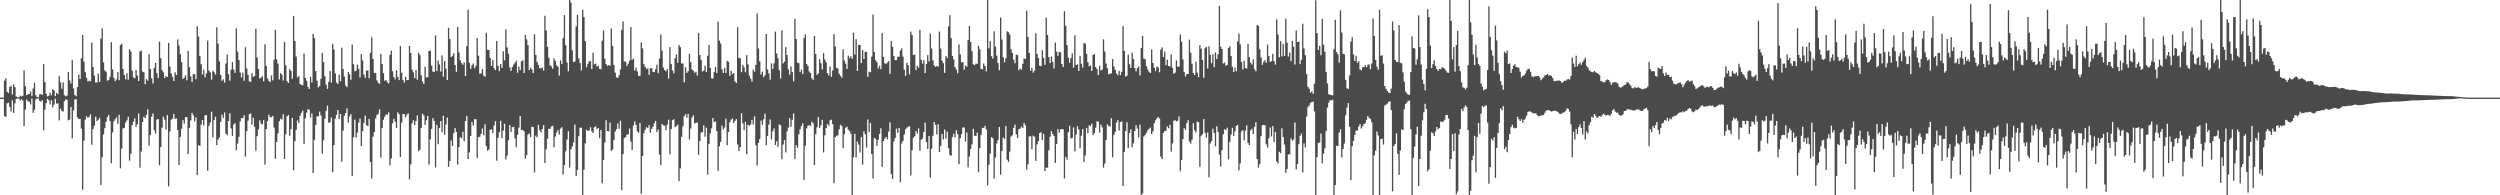 <?xml version="1.0" encoding="UTF-8"?>
<svg xmlns="http://www.w3.org/2000/svg" width="1920" height="150">
  <path d="M0 74.978h1v1.000H0zM1 74.976h1v1.000H1zM2 74.947h1v1.000H2zM3 61.960h1v27.294H3zM4 60.143h1v29.569H4zM5 70.447h1v8.919H5zM6 71.422h1v7.434H6zM7 66.784h1v15.283H7zM8 65.785h1v19.950H8zM9 72.554h1v4.519H9zM10 64.757h1v21.946H10zM11 66.932h1v12.463H11zM12 74.072h1v1.898H12zM13 74.641h1v1.000H13zM14 74.807h1v1.000H14zM15 73.424h1v3.708H15zM16 74.101h1v2.083H16zM17 73.551h1v3.660H17zM18 54.057h1v42.759H18zM19 66.147h1v17.983H19zM20 73.136h1v3.373H20zM21 72.393h1v5.376H21zM22 72.135h1v6.059H22zM23 70.367h1v9.796H23zM24 73.808h1v1.921H24zM25 67.945h1v18.715H25zM26 63.588h1v20.689H26zM27 73.141h1v3.212H27zM28 74.444h1v1.074H28zM29 74.774h1v1.000H29zM30 72.432h1v5.024H30zM31 72.251h1v5.709H31zM32 72.812h1v4.237H32zM33 49.112h1v50.975H33zM34 63.030h1v21.192H34zM35 72.012h1v7.198H35zM36 74.097h1v1.794H36zM37 73.561h1v3.321H37zM38 71.215h1v9.008H38zM39 73.208h1v3.794H39zM40 68.619h1v13.918H40zM41 69.373h1v10.958H41zM42 73.839h1v1.986H42zM43 71.370h1v8.259H43zM44 72.337h1v7.029H44zM45 58.479h1v34.045H45zM46 63.242h1v20.209H46zM47 68.136h1v17.075H47zM48 63.343h1v22.355H48zM49 73.148h1v4.598H49zM50 73.959h1v2.329H50zM51 73.413h1v3.216H51zM52 55.313h1v37.161H52zM53 61.745h1v30.061H53zM54 64.102h1v18.019H54zM55 46.255h1v60.092H55zM56 67.842h1v16.988H56zM57 73.034h1v3.478H57zM58 73.909h1v2.287H58zM59 66.847h1v23.260H59zM60 57.128h1v34.305H60zM61 60.662h1v30.605H61zM62 44.817h1v53.954H62zM63 26.779h1v118.967H63zM64 47.359h1v60.628H64zM65 55.352h1v36.496H65zM66 59.715h1v29.570H66zM67 62.550h1v27.963H67zM68 61.986h1v27.687H68zM69 62.404h1v25.495H69zM70 32.658h1v78.504H70zM71 51.387h1v47.719H71zM72 58.063h1v38.441H72zM73 63.337h1v26.272H73zM74 63.407h1v29.635H74zM75 56.508h1v35.389H75zM76 62.955h1v27.524H76zM77 29.712h1v112.327H77zM78 21.770h1v98.941H78zM79 47.979h1v55.198H79zM80 54.170h1v44.281H80zM81 55.113h1v38.443H81zM82 61.938h1v27.968H82zM83 61.498h1v26.732H83zM84 58.999h1v34.001H84zM85 32.412h1v92.946H85zM86 53.362h1v48.304H86zM87 59.758h1v33.352H87zM88 62.284h1v29.196H88zM89 60.971h1v29.094H89zM90 55.346h1v39.748H90zM91 61.608h1v26.556H91zM92 34.627h1v94.669H92zM93 33.603h1v80.511H93zM94 52.979h1v45.666H94zM95 57.598h1v40.603H95zM96 61.049h1v32.987H96zM97 56.273h1v36.128H97zM98 61.212h1v28.416H98zM99 37.806h1v85.607H99zM100 39.417h1v78.583H100zM101 54.284h1v41.827H101zM102 59.466h1v34.010H102zM103 60.173h1v30.724H103zM104 53.756h1v43.610H104zM105 57.984h1v37.466H105zM106 62.183h1v25.035H106zM107 39.467h1v89.234H107zM108 38.846h1v77.413H108zM109 55.018h1v38.742H109zM110 55.495h1v34.223H110zM111 64.645h1v26.117H111zM112 60.784h1v27.376H112zM113 61.930h1v22.052H113zM114 41.628h1v70.223H114zM115 53.027h1v50.776H115zM116 60.167h1v29.430H116zM117 64.101h1v23.046H117zM118 52.145h1v47.937H118zM119 48.375h1v54.250H119zM120 56.147h1v35.662H120zM121 60.011h1v31.445H121zM122 31.940h1v94.972H122zM123 44.716h1v68.111H123zM124 53.802h1v44.194H124zM125 55.530h1v34.045H125zM126 59.922h1v32.051H126zM127 58.390h1v41.068H127zM128 59.193h1v29.158H128zM129 32.955h1v110.182H129zM130 51.093h1v49.900H130zM131 56.435h1v35.461H131zM132 59.085h1v32.051H132zM133 62.191h1v25.315H133zM134 55.511h1v35.800H134zM135 57.622h1v33.294H135zM136 30.247h1v69.634H136zM137 34.945h1v91.847H137zM138 41.578h1v63.536H138zM139 47.664h1v51.167H139zM140 60.689h1v31.574H140zM141 59.673h1v35.333H141zM142 57.803h1v32.176H142zM143 61.701h1v28.188H143zM144 39.185h1v79.116H144zM145 51.600h1v46.643H145zM146 58.688h1v33.776H146zM147 63.025h1v23.667H147zM148 56.956h1v31.505H148zM149 57.030h1v36.134H149zM150 60.830h1v29.263H150zM151 20.236h1v114.145H151zM152 28.077h1v83.398H152zM153 43.005h1v69.097H153zM154 49.294h1v46.470H154zM155 57.263h1v34.963H155zM156 53.604h1v42.811H156zM157 59.322h1v29.319H157zM158 56.392h1v31.927H158zM159 31.244h1v99.914H159zM160 54.131h1v42.540H160zM161 55.634h1v38.524H161zM162 61.163h1v24.582H162zM163 54.475h1v51.070H163zM164 55.548h1v36.691H164zM165 57.369h1v32.319H165zM166 21.014h1v90.432H166zM167 33.450h1v73.583H167zM168 47.062h1v58.461H168zM169 57.492h1v36.102H169zM170 62.037h1v26.037H170zM171 60.970h1v29.558H171zM172 63.382h1v23.041H172zM173 48.739h1v53.869H173zM174 41.875h1v62.031H174zM175 56.876h1v35.989H175zM176 61.989h1v25.011H176zM177 53.436h1v45.238H177zM178 47.702h1v56.657H178zM179 53.438h1v42.168H179zM180 55.973h1v38.606H180zM181 21.769h1v93.566H181zM182 39.641h1v70.583H182zM183 46.076h1v59.001H183zM184 55.777h1v37.513H184zM185 59.458h1v31.263H185zM186 55.833h1v34.871H186zM187 62.011h1v26.561H187zM188 36.244h1v83.978H188zM189 52.536h1v48.178H189zM190 57.458h1v35.198H190zM191 62.431h1v25.217H191zM192 62.985h1v24.143H192zM193 56.197h1v39.570H193zM194 58.970h1v31.467H194zM195 58.420h1v38.985H195zM196 22.109h1v93.579H196zM197 44.051h1v60.550H197zM198 53.048h1v46.391H198zM199 60.209h1v32.213H199zM200 59.588h1v35.291H200zM201 58.452h1v37.011H201zM202 62.455h1v29.820H202zM203 34.018h1v92.414H203zM204 50.621h1v48.488H204zM205 60.152h1v32.773H205zM206 62.272h1v25.860H206zM207 63.113h1v26.850H207zM208 57.843h1v32.208H208zM209 61.734h1v27.320H209zM210 45.858h1v52.058H210zM211 22.820h1v99.106H211zM212 45.569h1v63.491H212zM213 48.815h1v53.634H213zM214 60.986h1v32.092H214zM215 56.149h1v35.060H215zM216 57.326h1v34.498H216zM217 61.834h1v25.940H217zM218 32.223h1v89.921H218zM219 50.131h1v53.052H219zM220 62.299h1v26.992H220zM221 63.765h1v24.613H221zM222 53.045h1v51.320H222zM223 54.437h1v44.805H223zM224 60.477h1v30.033H224zM225 12.210h1v118.585H225zM226 31.582h1v76.872H226zM227 43.472h1v56.242H227zM228 59.416h1v33.065H228zM229 58.464h1v35.967H229zM230 64.480h1v24.521H230zM231 65.177h1v21.445H231zM232 65.504h1v19.536H232zM233 41.108h1v69.415H233zM234 59.880h1v31.055H234zM235 61.972h1v24.508H235zM236 66.743h1v17.102H236zM237 68.335h1v15.915H237zM238 59.020h1v31.285H238zM239 63.412h1v23.758H239zM240 25.943h1v106.917H240zM241 29.229h1v78.145H241zM242 54.618h1v41.294H242zM243 61.960h1v27.392H243zM244 67.161h1v22.205H244zM245 65.990h1v19.718H245zM246 60.477h1v28.199H246zM247 40.676h1v77.406H247zM248 47.654h1v60.192H248zM249 58.592h1v32.608H249zM250 65.013h1v20.087H250zM251 68.239h1v12.911H251zM252 62.856h1v31.422H252zM253 54.471h1v39.415H253zM254 63.455h1v26.784H254zM255 33.904h1v98.350H255zM256 37.975h1v73.439H256zM257 56.338h1v34.746H257zM258 63.365h1v24.807H258zM259 64.489h1v19.968H259zM260 57.279h1v34.134H260zM261 62.357h1v25.117H261zM262 36.593h1v87.559H262zM263 53.065h1v47.302H263zM264 58.894h1v30.023H264zM265 65.695h1v21.083H265zM266 66.883h1v16.339H266zM267 55.279h1v39.022H267zM268 57.061h1v32.274H268zM269 61.216h1v26.478H269zM270 34.176h1v100.979H270zM271 49.291h1v56.221H271zM272 54.729h1v37.171H272zM273 54.374h1v51.301H273zM274 49.563h1v52.237H274zM275 52.770h1v41.468H275zM276 59.506h1v31.516H276zM277 41.534h1v70.626H277zM278 46.387h1v54.450H278zM279 57.310h1v37.096H279zM280 59.800h1v29.004H280zM281 54.195h1v41.947H281zM282 54.113h1v42.760H282zM283 60.130h1v31.210H283zM284 40.556h1v83.911H284zM285 28.544h1v108.532H285zM286 45.270h1v59.695H286zM287 56.028h1v45.329H287zM288 55.972h1v35.072H288zM289 61.676h1v26.701H289zM290 63.610h1v23.707H290zM291 64.364h1v19.509H291zM292 41.330h1v79.640H292zM293 49.140h1v49.252H293zM294 56.150h1v35.826H294zM295 61.931h1v27.690H295zM296 61.648h1v26.218H296zM297 63.136h1v25.015H297zM298 64.159h1v22.133H298zM299 42.242h1v84.789H299zM300 38.911h1v82.782H300zM301 54.607h1v40.151H301zM302 59.092h1v32.161H302zM303 60.928h1v32.531H303zM304 53.990h1v44.248H304zM305 58.862h1v27.465H305zM306 61.541h1v26.104H306zM307 35.352h1v85.221H307zM308 55.844h1v38.400H308zM309 61.400h1v26.079H309zM310 63.352h1v24.391H310zM311 58.910h1v31.183H311zM312 61.588h1v26.506H312zM313 61.503h1v25.585H313zM314 35.347h1v102.344H314zM315 40.691h1v85.445H315zM316 53.461h1v41.241H316zM317 55.537h1v36.800H317zM318 60.005h1v36.113H318zM319 53.813h1v39.219H319zM320 61.177h1v27.483H320zM321 40.480h1v75.652H321zM322 42.392h1v72.568H322zM323 57.804h1v40.433H323zM324 62.702h1v24.711H324zM325 64.501h1v24.142H325zM326 51.251h1v44.700H326zM327 59.473h1v32.873H327zM328 59.248h1v29.787H328zM329 39.177h1v87.226H329zM330 38.934h1v68.117H330zM331 50.384h1v48.588H331zM332 54.941h1v35.801H332zM333 55.393h1v37.519H333zM334 27.230h1v101.388H334zM335 54.589h1v41.328H335zM336 46.490h1v64.244H336zM337 49.481h1v48.776H337zM338 54.936h1v38.092H338zM339 42.613h1v59.007H339zM340 58.906h1v30.011H340zM341 46.834h1v56.690H341zM342 52.740h1v42.875H342zM343 61.513h1v28.789H343zM344 21.376h1v106.841H344zM345 30.013h1v93.688H345zM346 43.815h1v64.059H346zM347 43.082h1v68.973H347zM348 40.845h1v61.473H348zM349 49.861h1v48.567H349zM350 55.136h1v46.204H350zM351 20.637h1v105.763H351zM352 40.185h1v72.751H352zM353 46.334h1v59.073H353zM354 48.453h1v57.668H354zM355 49.693h1v51.461H355zM356 47.810h1v60.682H356zM357 58.464h1v34.483H357zM358 35.421h1v53.568H358zM359 7.461h1v114.640H359zM360 48.200h1v68.892H360zM361 52.783h1v51.657H361zM362 50.057h1v43.647H362zM363 48.726h1v47.783H363zM364 52.394h1v39.165H364zM365 50.552h1v41.039H365zM366 29.214h1v92.120H366zM367 42.744h1v62.573H367zM368 56.646h1v48.395H368zM369 56.368h1v46.504H369zM370 52.916h1v45.781H370zM371 58.080h1v45.880H371zM372 58.983h1v36.451H372zM373 25.120h1v87.162H373zM374 38.183h1v77.540H374zM375 38.474h1v76.380H375zM376 44.434h1v55.294H376zM377 50.662h1v48.596H377zM378 45.921h1v56.201H378zM379 52.416h1v43.946H379zM380 53.882h1v39.213H380zM381 31.423h1v91.976H381zM382 50.586h1v55.189H382zM383 54.657h1v46.876H383zM384 49.220h1v43.540H384zM385 52.126h1v54.111H385zM386 39.329h1v60.993H386zM387 46.332h1v48.769H387zM388 22.597h1v99.902H388zM389 36.412h1v83.021H389zM390 41.267h1v66.435H390zM391 51.777h1v44.254H391zM392 54.424h1v46.884H392zM393 51.436h1v46.236H393zM394 49.598h1v47.858H394zM395 48.264h1v58.003H395zM396 46.608h1v66.462H396zM397 55.850h1v47.676H397zM398 51.136h1v46.875H398zM399 53.823h1v35.269H399zM400 47.076h1v52.797H400zM401 46.325h1v53.513H401zM402 56.057h1v44.827H402zM403 26.891h1v94.985H403zM404 30.235h1v88.899H404zM405 34.670h1v68.766H405zM406 53.778h1v48.673H406zM407 52.007h1v53.274H407zM408 53.297h1v44.039H408zM409 56.130h1v41.475H409zM410 26.317h1v106.056H410zM411 42.181h1v62.037H411zM412 47.580h1v57.815H412zM413 49.882h1v45.897H413zM414 52.262h1v47.757H414zM415 52.545h1v49.227H415zM416 51.818h1v47.257H416zM417 54.234h1v41.886H417zM418 12.128h1v113.065H418zM419 23.403h1v91.185H419zM420 35.937h1v70.619H420zM421 44.377h1v54.546H421zM422 50.099h1v48.808H422zM423 50.977h1v46.134H423zM424 52.773h1v43.807H424zM425 44.806h1v68.275H425zM426 46.722h1v58.148H426zM427 50.195h1v51.641H427zM428 51.273h1v48.666H428zM429 58.072h1v45.309H429zM430 46.440h1v52.318H430zM431 49.141h1v48.555H431zM432 29.111h1v104.926H432zM433 11.647h1v115.072H433zM434 34.726h1v81.462H434zM435 48.000h1v59.145H435zM436 54.759h1v46.021H436zM437 0.000h1v128.661H437zM438 2.047h1v112.477H438zM439 38.561h1v73.982H439zM440 47.709h1v61.703H440zM441 47.254h1v48.433H441zM442 20.280h1v114.882H442zM443 11.443h1v119.085H443zM444 44.839h1v59.759H444zM445 48.417h1v49.634H445zM446 54.125h1v43.957H446zM447 7.568h1v142.432H447zM448 13.089h1v117.219H448zM449 31.648h1v78.469H449zM450 51.704h1v47.874H450zM451 48.991h1v51.573H451zM452 47.060h1v53.162H452zM453 46.986h1v50.695H453zM454 53.052h1v47.741H454zM455 40.483h1v61.649H455zM456 49.376h1v48.312H456zM457 48.829h1v48.169H457zM458 51.151h1v47.949H458zM459 50.491h1v47.831H459zM460 52.957h1v53.239H460zM461 53.205h1v46.626H461zM462 31.217h1v109.523H462zM463 23.357h1v99.495H463zM464 45.086h1v64.411H464zM465 49.219h1v43.140H465zM466 50.525h1v50.075H466zM467 50.097h1v50.787H467zM468 50.498h1v43.603H468zM469 21.798h1v94.040H469zM470 35.289h1v79.625H470zM471 49.804h1v57.694H471zM472 55.826h1v45.224H472zM473 59.420h1v39.723H473zM474 59.782h1v35.031H474zM475 57.848h1v40.954H475zM476 53.329h1v39.346H476zM477 22.953h1v123.064H477zM478 16.415h1v101.955H478zM479 47.252h1v58.771H479zM480 47.305h1v57.995H480zM481 50.813h1v52.499H481zM482 48.885h1v54.330H482zM483 46.568h1v52.073H483zM484 20.811h1v87.942H484zM485 46.022h1v69.243H485zM486 44.999h1v51.401H486zM487 54.171h1v38.996H487zM488 51.884h1v44.072H488zM489 54.959h1v45.960H489zM490 58.323h1v43.582H490zM491 58.186h1v36.233H491zM492 32.531h1v116.287H492zM493 37.114h1v82.663H493zM494 49.202h1v53.110H494zM495 51.405h1v48.261H495zM496 53.026h1v44.592H496zM497 52.420h1v46.054H497zM498 57.521h1v38.650H498zM499 52.432h1v49.529H499zM500 52.281h1v46.728H500zM501 55.160h1v42.147H501zM502 55.399h1v39.228H502zM503 53.155h1v39.678H503zM504 49.657h1v51.819H504zM505 56.250h1v43.231H505zM506 44.919h1v73.757H506zM507 26.463h1v100.406H507zM508 38.933h1v56.310H508zM509 51.871h1v44.480H509zM510 53.794h1v42.776H510zM511 54.808h1v45.223H511zM512 52.909h1v42.729H512zM513 60.294h1v31.565H513zM514 36.183h1v82.339H514zM515 49.035h1v50.087H515zM516 54.071h1v38.193H516zM517 56.445h1v35.116H517zM518 44.749h1v52.903H518zM519 41.718h1v55.070H519zM520 48.193h1v47.438H520zM521 34.499h1v104.677H521zM522 36.246h1v93.134H522zM523 48.776h1v56.299H523zM524 48.727h1v48.434H524zM525 63.252h1v26.022H525zM526 51.642h1v36.086H526zM527 55.993h1v34.317H527zM528 54.695h1v32.792H528zM529 41.253h1v65.822H529zM530 47.842h1v50.879H530zM531 53.268h1v36.887H531zM532 54.276h1v34.308H532zM533 55.849h1v38.909H533zM534 55.089h1v39.343H534zM535 58.070h1v35.972H535zM536 25.297h1v93.657H536zM537 42.333h1v66.018H537zM538 45.983h1v55.849H538zM539 54.885h1v46.581H539zM540 54.210h1v42.063H540zM541 50.506h1v54.521H541zM542 55.392h1v42.597H542zM543 42.737h1v91.411H543zM544 34.526h1v76.124H544zM545 52.126h1v50.378H545zM546 60.219h1v38.369H546zM547 60.376h1v30.286H547zM548 55.392h1v38.372H548zM549 51.386h1v41.888H549zM550 56.052h1v44.593H550zM551 16.577h1v114.708H551zM552 31.222h1v81.110H552zM553 33.458h1v75.502H553zM554 53.251h1v43.283H554zM555 55.995h1v43.314H555zM556 52.103h1v45.827H556zM557 56.075h1v35.067H557zM558 46.802h1v64.760H558zM559 47.427h1v53.938H559zM560 58.291h1v35.627H560zM561 54.403h1v37.493H561zM562 56.997h1v33.992H562zM563 56.059h1v38.414H563zM564 62.404h1v30.461H564zM565 63.719h1v27.717H565zM566 20.890h1v90.006H566zM567 44.389h1v71.592H567zM568 44.875h1v68.195H568zM569 55.430h1v31.549H569zM570 49.816h1v44.928H570zM571 51.804h1v48.192H571zM572 55.452h1v38.079H572zM573 42.367h1v76.142H573zM574 49.388h1v46.452H574zM575 58.045h1v38.560H575zM576 60.349h1v35.359H576zM577 62.666h1v29.357H577zM578 53.349h1v42.239H578zM579 55.114h1v34.284H579zM580 49.829h1v61.807H580zM581 10.284h1v116.775H581zM582 37.263h1v72.512H582zM583 47.170h1v59.616H583zM584 57.200h1v35.400H584zM585 55.039h1v40.739H585zM586 59.279h1v32.382H586zM587 57.813h1v29.495H587zM588 26.105h1v85.392H588zM589 53.349h1v51.004H589zM590 56.354h1v39.330H590zM591 61.252h1v30.483H591zM592 48.738h1v58.315H592zM593 52.922h1v47.986H593zM594 48.658h1v49.930H594zM595 24.248h1v87.082H595zM596 41.039h1v67.428H596zM597 44.755h1v68.047H597zM598 53.897h1v41.695H598zM599 60.239h1v35.865H599zM600 23.342h1v98.943H600zM601 48.673h1v62.262H601zM602 47.381h1v60.202H602zM603 36.124h1v80.978H603zM604 42.279h1v58.594H604zM605 53.292h1v44.645H605zM606 57.332h1v33.389H606zM607 50.973h1v46.426H607zM608 55.322h1v36.674H608zM609 62.535h1v24.617H609zM610 14.450h1v107.728H610zM611 29.952h1v81.579H611zM612 48.081h1v65.412H612zM613 48.488h1v54.587H613zM614 55.436h1v43.864H614zM615 53.519h1v43.216H615zM616 56.928h1v37.859H616zM617 29.153h1v108.974H617zM618 26.414h1v85.433H618zM619 49.034h1v49.526H619zM620 50.714h1v45.908H620zM621 54.900h1v41.252H621zM622 56.080h1v40.596H622zM623 60.183h1v33.282H623zM624 61.327h1v33.373H624zM625 27.695h1v99.001H625zM626 41.405h1v61.659H626zM627 57.496h1v40.230H627zM628 56.375h1v33.563H628zM629 45.507h1v52.734H629zM630 48.515h1v47.724H630zM631 53.371h1v38.618H631zM632 40.861h1v76.245H632zM633 45.649h1v58.298H633zM634 47.788h1v50.563H634zM635 56.175h1v39.153H635zM636 58.014h1v38.532H636zM637 50.985h1v41.428H637zM638 59.064h1v32.817H638zM639 54.135h1v41.230H639zM640 26.221h1v114.436H640zM641 35.759h1v69.442H641zM642 52.145h1v52.051H642zM643 52.646h1v51.395H643zM644 56.685h1v42.623H644zM645 58.241h1v37.572H645zM646 59.689h1v37.071H646zM647 37.837h1v76.028H647zM648 46.424h1v56.728H648zM649 48.801h1v49.292H649zM650 52.935h1v44.355H650zM651 42.801h1v56.835H651zM652 44.722h1v56.002H652zM653 43.207h1v59.523H653zM654 45.170h1v104.830H654zM655 25.067h1v95.719H655zM656 41.883h1v60.826H656zM657 30.127h1v90.853H657zM658 54.452h1v54.306H658zM659 34.522h1v76.521H659zM660 34.556h1v82.610H660zM661 48.424h1v56.861H661zM662 38.426h1v87.910H662zM663 45.341h1v55.499H663zM664 39.756h1v63.373H664zM665 39.959h1v73.436H665zM666 58.994h1v32.741H666zM667 54.976h1v46.465H667zM668 55.486h1v39.088H668zM669 43.501h1v74.776H669zM670 11.145h1v125.960H670zM671 40.045h1v65.886H671zM672 46.262h1v60.268H672zM673 47.797h1v64.270H673zM674 52.558h1v54.814H674zM675 50.437h1v52.387H675zM676 53.112h1v45.424H676zM677 25.308h1v102.899H677zM678 43.750h1v64.642H678zM679 48.601h1v57.773H679zM680 49.198h1v55.944H680zM681 48.044h1v58.903H681zM682 46.966h1v54.124H682zM683 56.735h1v37.200H683zM684 31.428h1v102.242H684zM685 35.838h1v101.761H685zM686 42.972h1v65.720H686zM687 46.183h1v59.844H687zM688 46.143h1v52.613H688zM689 43.581h1v58.503H689zM690 43.563h1v54.656H690zM691 38.884h1v101.042H691zM692 37.209h1v72.970H692zM693 43.457h1v64.676H693zM694 53.463h1v49.871H694zM695 58.260h1v41.048H695zM696 48.317h1v49.755H696zM697 50.070h1v47.328H697zM698 57.129h1v39.802H698zM699 24.292h1v110.463H699zM700 26.897h1v88.464H700zM701 42.255h1v63.513H701zM702 41.874h1v62.848H702zM703 53.835h1v46.805H703zM704 50.509h1v52.088H704zM705 51.906h1v46.688H705zM706 22.886h1v92.858H706zM707 45.849h1v61.402H707zM708 48.805h1v57.619H708zM709 46.177h1v55.236H709zM710 56.118h1v38.067H710zM711 49.164h1v59.900H711zM712 42.333h1v72.105H712zM713 47.141h1v57.340H713zM714 25.685h1v110.696H714zM715 37.210h1v77.018H715zM716 46.328h1v57.908H716zM717 50.293h1v43.353H717zM718 51.356h1v44.470H718zM719 50.570h1v52.740H719zM720 51.245h1v44.197H720zM721 24.225h1v92.520H721zM722 37.401h1v74.677H722zM723 46.629h1v56.221H723zM724 48.544h1v58.576H724zM725 55.937h1v43.581H725zM726 42.908h1v63.667H726zM727 44.606h1v56.572H727zM728 20.348h1v93.449H728zM729 11.719h1v107.262H729zM730 29.286h1v90.366H730zM731 42.973h1v62.173H731zM732 45.692h1v57.009H732zM733 51.593h1v53.821H733zM734 53.445h1v46.613H734zM735 56.287h1v46.822H735zM736 34.074h1v92.031H736zM737 41.826h1v64.317H737zM738 47.947h1v55.110H738zM739 47.656h1v50.264H739zM740 53.539h1v44.325H740zM741 50.181h1v58.507H741zM742 51.274h1v50.532H742zM743 30.749h1v97.747H743zM744 19.935h1v100.338H744zM745 32.234h1v82.248H745zM746 39.303h1v71.567H746zM747 49.404h1v49.498H747zM748 50.021h1v54.205H748zM749 48.852h1v55.574H749zM750 49.041h1v52.973H750zM751 35.148h1v96.987H751zM752 37.946h1v75.839H752zM753 52.956h1v50.632H753zM754 53.174h1v44.974H754zM755 48.733h1v49.513H755zM756 50.760h1v45.861H756zM757 54.845h1v44.657H757zM758 0.000h1v142.372H758zM759 37.139h1v89.442H759zM760 31.564h1v86.433H760zM761 43.105h1v62.224H761zM762 44.991h1v61.141H762zM763 24.043h1v113.012H763zM764 35.801h1v85.193H764zM765 42.718h1v67.455H765zM766 48.423h1v59.072H766zM767 53.911h1v43.560H767zM768 13.467h1v120.684H768zM769 30.329h1v85.629H769zM770 44.040h1v61.586H770zM771 47.880h1v58.837H771zM772 44.802h1v52.077H772zM773 24.066h1v98.559H773zM774 24.732h1v99.580H774zM775 26.503h1v89.920H775zM776 37.842h1v67.026H776zM777 40.537h1v63.321H777zM778 45.734h1v52.475H778zM779 48.590h1v47.079H779zM780 41.865h1v61.344H780zM781 42.338h1v63.721H781zM782 54.059h1v45.181H782zM783 52.677h1v46.114H783zM784 53.438h1v43.797H784zM785 48.981h1v49.319H785zM786 44.807h1v49.707H786zM787 45.343h1v50.888H787zM788 8.196h1v122.045H788zM789 28.479h1v97.744H789zM790 40.631h1v64.126H790zM791 54.441h1v50.157H791zM792 52.120h1v62.475H792zM793 55.792h1v48.388H793zM794 54.231h1v50.771H794zM795 25.542h1v98.039H795zM796 41.484h1v69.343H796zM797 44.600h1v63.770H797zM798 50.396h1v51.796H798zM799 50.825h1v50.778H799zM800 38.543h1v69.045H800zM801 44.499h1v58.309H801zM802 49.748h1v81.610H802zM803 13.501h1v115.245H803zM804 26.868h1v101.894H804zM805 43.841h1v71.538H805zM806 48.503h1v56.583H806zM807 43.360h1v57.337H807zM808 47.523h1v55.321H808zM809 52.602h1v51.827H809zM810 32.759h1v92.386H810zM811 39.648h1v71.011H811zM812 42.883h1v56.306H812zM813 39.853h1v62.097H813zM814 40.213h1v59.124H814zM815 49.124h1v49.961H815zM816 51.403h1v47.930H816zM817 8.560h1v128.526H817zM818 19.847h1v100.620H818zM819 34.680h1v87.960H819zM820 44.213h1v57.331H820zM821 48.123h1v48.443H821zM822 44.669h1v61.640H822zM823 41.138h1v64.807H823zM824 51.916h1v45.994H824zM825 27.119h1v89.218H825zM826 49.975h1v53.485H826zM827 49.360h1v47.634H827zM828 54.484h1v44.969H828zM829 42.967h1v70.890H829zM830 48.962h1v55.250H830zM831 51.931h1v47.203H831zM832 33.028h1v91.383H832zM833 33.470h1v85.837H833zM834 41.308h1v56.879H834zM835 47.698h1v54.704H835zM836 50.895h1v45.372H836zM837 50.272h1v46.666H837zM838 54.467h1v40.513H838zM839 42.204h1v61.594H839zM840 41.411h1v60.666H840zM841 51.444h1v46.674H841zM842 53.009h1v40.057H842zM843 57.677h1v35.739H843zM844 50.376h1v51.436H844zM845 54.170h1v41.549H845zM846 53.464h1v44.278H846zM847 30.197h1v98.511H847zM848 39.560h1v86.095H848zM849 48.788h1v58.701H849zM850 52.387h1v43.133H850zM851 57.047h1v39.778H851zM852 56.637h1v40.420H852zM853 56.326h1v34.477H853zM854 45.336h1v75.421H854zM855 51.072h1v52.494H855zM856 53.635h1v47.646H856zM857 56.457h1v37.671H857zM858 57.768h1v34.563H858zM859 54.424h1v45.829H859zM860 57.626h1v36.101H860zM861 55.156h1v38.003H861zM862 20.000h1v122.861H862zM863 39.018h1v77.601H863zM864 58.715h1v41.927H864zM865 58.152h1v35.688H865zM866 42.047h1v71.739H866zM867 49.284h1v52.947H867zM868 52.230h1v47.093H868zM869 40.481h1v72.644H869zM870 45.382h1v64.657H870zM871 52.154h1v48.519H871zM872 54.852h1v41.356H872zM873 52.252h1v46.527H873zM874 51.091h1v54.440H874zM875 57.913h1v37.856H875zM876 36.898h1v113.102H876zM877 27.539h1v121.003H877zM878 44.902h1v59.854H878zM879 45.509h1v58.105H879zM880 50.860h1v51.187H880zM881 53.325h1v46.731H881zM882 55.115h1v43.751H882zM883 56.101h1v41.848H883zM884 37.903h1v65.163H884zM885 48.263h1v52.626H885zM886 51.994h1v42.692H886zM887 54.667h1v37.769H887zM888 51.158h1v39.759H888zM889 51.728h1v38.130H889zM890 55.512h1v35.570H890zM891 38.215h1v82.049H891zM892 36.378h1v85.827H892zM893 43.713h1v58.343H893zM894 39.702h1v61.079H894zM895 50.077h1v50.294H895zM896 45.886h1v51.191H896zM897 50.699h1v47.861H897zM898 51.105h1v44.754H898zM899 41.776h1v74.630H899zM900 52.132h1v57.991H900zM901 56.628h1v36.098H901zM902 55.815h1v36.473H902zM903 46.471h1v46.838H903zM904 51.355h1v41.317H904zM905 51.102h1v38.268H905zM906 26.393h1v105.074H906zM907 32.035h1v90.857H907zM908 45.606h1v61.240H908zM909 55.397h1v43.045H909zM910 58.819h1v40.957H910zM911 56.750h1v37.759H911zM912 56.881h1v35.406H912zM913 30.474h1v78.200H913zM914 40.494h1v69.762H914zM915 48.876h1v58.449H915zM916 56.045h1v38.636H916zM917 57.660h1v42.396H917zM918 47.406h1v54.380H918zM919 55.734h1v37.564H919zM920 59.254h1v34.664H920zM921 34.734h1v93.311H921zM922 37.373h1v66.886H922zM923 46.138h1v57.019H923zM924 59.738h1v31.720H924zM925 37.085h1v64.857H925zM926 35.941h1v69.731H926zM927 52.613h1v49.123H927zM928 35.576h1v100.599H928zM929 42.117h1v68.074H929zM930 48.543h1v59.892H930zM931 41.698h1v57.181H931zM932 51.511h1v50.624H932zM933 40.238h1v72.104H933zM934 45.395h1v51.624H934zM935 41.649h1v59.772H935zM936 4.566h1v114.190H936zM937 35.869h1v92.095H937zM938 37.635h1v77.655H938zM939 48.670h1v54.442H939zM940 48.018h1v51.230H940zM941 50.464h1v49.409H941zM942 49.831h1v48.217H942zM943 36.872h1v85.558H943zM944 35.360h1v73.584H944zM945 43.041h1v60.295H945zM946 51.237h1v46.905H946zM947 55.321h1v49.043H947zM948 51.911h1v48.973H948zM949 54.733h1v41.947H949zM950 31.811h1v64.066H950zM951 25.702h1v105.091H951zM952 34.063h1v91.405H952zM953 47.577h1v53.396H953zM954 53.472h1v46.448H954zM955 46.667h1v61.013H955zM956 52.262h1v48.075H956zM957 52.649h1v43.664H957zM958 33.760h1v75.998H958zM959 43.875h1v67.580H959zM960 48.113h1v52.029H960zM961 49.573h1v49.264H961zM962 45.580h1v57.389H962zM963 53.210h1v44.192H963zM964 54.708h1v39.152H964zM965 19.131h1v102.947H965zM966 19.977h1v108.815H966zM967 37.795h1v88.119H967zM968 44.121h1v60.461H968zM969 49.804h1v46.349H969zM970 47.590h1v48.331H970zM971 46.176h1v50.059H971zM972 48.174h1v62.697H972zM973 34.232h1v79.208H973zM974 43.013h1v63.187H974zM975 47.634h1v50.270H975zM976 46.954h1v57.910H976zM977 41.313h1v55.561H977zM978 46.941h1v62.152H978zM979 49.646h1v51.638H979zM980 14.873h1v109.159H980zM981 26.376h1v99.135H981zM982 44.054h1v72.524H982zM983 31.603h1v85.988H983zM984 43.372h1v55.188H984zM985 33.632h1v71.552H985zM986 42.903h1v68.119H986zM987 14.365h1v118.435H987zM988 32.816h1v96.932H988zM989 43.430h1v75.138H989zM990 40.418h1v78.136H990zM991 46.935h1v59.369H991zM992 31.431h1v76.543H992zM993 35.809h1v71.336H993zM994 49.551h1v44.561H994zM995 23.425h1v106.716H995zM996 32.261h1v93.581H996zM997 32.073h1v78.678H997zM998 49.251h1v55.060H998zM999 45.940h1v56.623H999zM1000 18.209h1v114.170H1000zM1001 37.152h1v72.967H1001zM1002 42.370h1v70.891H1002zM1003 56.790h1v32.714H1003zM1004 66.619h1v15.767H1004zM1005 68.154h1v12.851H1005zM1006 71.156h1v7.802H1006zM1007 70.158h1v8.210H1007zM1008 72.053h1v5.997H1008zM1009 64.316h1v21.284H1009zM1010 0.256h1v149.744H1010zM1011 25.412h1v95.312H1011zM1012 38.335h1v71.462H1012zM1013 35.160h1v74.160H1013zM1014 42.407h1v60.075H1014zM1015 14.540h1v110.962H1015zM1016 34.346h1v83.778H1016zM1017 39.775h1v74.176H1017zM1018 55.207h1v45.496H1018zM1019 64.077h1v18.557H1019zM1020 72.381h1v6.438H1020zM1021 72.703h1v4.260H1021zM1022 73.061h1v4.025H1022zM1023 73.192h1v3.406H1023zM1024 37.839h1v112.161H1024zM1025 15.197h1v126.943H1025zM1026 39.963h1v72.018H1026zM1027 41.742h1v70.500H1027zM1028 48.072h1v53.796H1028zM1029 7.953h1v91.337H1029zM1030 24.998h1v95.967H1030zM1031 41.328h1v73.208H1031zM1032 41.791h1v68.370H1032zM1033 61.345h1v27.193H1033zM1034 67.752h1v14.958H1034zM1035 68.432h1v10.714H1035zM1036 57.883h1v39.491H1036zM1037 31.899h1v106.515H1037zM1038 28.442h1v83.790H1038zM1039 41.766h1v66.479H1039zM1040 46.826h1v56.831H1040zM1041 42.815h1v57.503H1041zM1042 48.234h1v52.000H1042zM1043 47.047h1v50.069H1043zM1044 53.288h1v42.030H1044zM1045 54.020h1v44.703H1045zM1046 51.690h1v45.281H1046zM1047 51.526h1v43.732H1047zM1048 50.011h1v44.765H1048zM1049 51.623h1v40.442H1049zM1050 49.852h1v39.251H1050zM1051 49.414h1v41.135H1051zM1052 53.102h1v38.196H1052zM1053 48.811h1v45.062H1053zM1054 14.178h1v135.822H1054zM1055 27.684h1v91.647H1055zM1056 46.070h1v69.717H1056zM1057 51.148h1v49.892H1057zM1058 53.516h1v50.521H1058zM1059 7.526h1v142.474H1059zM1060 42.799h1v63.896H1060zM1061 42.505h1v64.018H1061zM1062 48.794h1v62.211H1062zM1063 66.057h1v15.049H1063zM1064 68.183h1v12.150H1064zM1065 69.809h1v9.805H1065zM1066 71.140h1v7.035H1066zM1067 71.570h1v6.280H1067zM1068 68.038h1v16.567H1068zM1069 16.463h1v130.550H1069zM1070 23.446h1v88.646H1070zM1071 46.068h1v64.540H1071zM1072 47.493h1v54.811H1072zM1073 47.657h1v70.512H1073zM1074 19.257h1v115.024H1074zM1075 48.222h1v67.461H1075zM1076 48.643h1v50.746H1076zM1077 55.595h1v44.286H1077zM1078 62.692h1v21.159H1078zM1079 70.221h1v9.618H1079zM1080 71.720h1v7.076H1080zM1081 72.784h1v4.591H1081zM1082 72.795h1v4.487H1082zM1083 55.298h1v43.806H1083zM1084 27.891h1v122.109H1084zM1085 36.880h1v84.344H1085zM1086 37.286h1v75.255H1086zM1087 49.654h1v53.533H1087zM1088 45.450h1v51.861H1088zM1089 11.841h1v131.008H1089zM1090 36.191h1v85.859H1090zM1091 49.604h1v54.580H1091zM1092 61.176h1v31.215H1092zM1093 64.609h1v21.631H1093zM1094 69.363h1v10.358H1094zM1095 52.838h1v30.856H1095zM1096 7.037h1v124.548H1096zM1097 13.115h1v116.939H1097zM1098 34.980h1v80.775H1098zM1099 52.262h1v49.362H1099zM1100 49.313h1v52.964H1100zM1101 46.220h1v58.266H1101zM1102 50.582h1v50.397H1102zM1103 53.015h1v44.491H1103zM1104 54.401h1v44.938H1104zM1105 53.049h1v45.188H1105zM1106 53.171h1v40.137H1106zM1107 51.536h1v42.305H1107zM1108 52.070h1v41.188H1108zM1109 52.675h1v39.325H1109zM1110 54.125h1v34.299H1110zM1111 55.717h1v32.533H1111zM1112 55.958h1v35.057H1112zM1113 0.000h1v129.706H1113zM1114 16.025h1v106.088H1114zM1115 45.639h1v57.333H1115zM1116 36.163h1v79.915H1116zM1117 55.037h1v47.329H1117zM1118 34.589h1v114.537H1118zM1119 23.683h1v123.287H1119zM1120 50.787h1v52.591H1120zM1121 54.714h1v44.293H1121zM1122 63.229h1v20.462H1122zM1123 67.060h1v18.347H1123zM1124 67.494h1v15.049H1124zM1125 68.674h1v12.170H1125zM1126 67.354h1v14.804H1126zM1127 50.034h1v49.870H1127zM1128 0.000h1v150.000H1128zM1129 17.078h1v129.446H1129zM1130 26.792h1v96.287H1130zM1131 42.049h1v77.483H1131zM1132 49.991h1v54.363H1132zM1133 34.367h1v97.974H1133zM1134 44.083h1v61.326H1134zM1135 49.179h1v45.361H1135zM1136 50.547h1v52.161H1136zM1137 64.145h1v23.057H1137zM1138 66.686h1v14.667H1138zM1139 69.323h1v13.036H1139zM1140 68.695h1v12.458H1140zM1141 68.194h1v12.816H1141zM1142 53.752h1v40.533H1142zM1143 4.794h1v136.326H1143zM1144 28.329h1v99.912H1144zM1145 38.583h1v68.005H1145zM1146 42.774h1v65.176H1146zM1147 54.381h1v51.050H1147zM1148 19.729h1v116.890H1148zM1149 31.061h1v82.452H1149zM1150 48.245h1v53.880H1150zM1151 56.991h1v37.649H1151zM1152 62.337h1v20.881H1152zM1153 65.408h1v19.262H1153zM1154 68.941h1v12.603H1154zM1155 39.607h1v74.928H1155zM1156 40.898h1v71.744H1156zM1157 38.805h1v78.098H1157zM1158 49.180h1v58.416H1158zM1159 48.636h1v54.281H1159zM1160 56.170h1v41.484H1160zM1161 53.027h1v42.716H1161zM1162 50.403h1v47.626H1162zM1163 49.363h1v49.233H1163zM1164 51.437h1v46.815H1164zM1165 51.672h1v38.044H1165zM1166 52.082h1v39.522H1166zM1167 55.064h1v37.888H1167zM1168 59.540h1v32.017H1168zM1169 58.246h1v36.079H1169zM1170 57.917h1v34.176H1170zM1171 56.399h1v34.542H1171zM1172 54.248h1v34.558H1172zM1173 53.016h1v32.963H1173zM1174 52.898h1v32.571H1174zM1175 55.161h1v30.617H1175zM1176 58.530h1v27.881H1176zM1177 59.237h1v27.763H1177zM1178 58.582h1v28.625H1178zM1179 58.606h1v28.278H1179zM1180 58.432h1v29.778H1180zM1181 58.390h1v30.999H1181zM1182 59.427h1v29.646H1182zM1183 61.579h1v27.124H1183zM1184 60.323h1v28.323H1184zM1185 59.419h1v28.917H1185zM1186 57.921h1v28.608H1186zM1187 57.596h1v27.324H1187zM1188 56.821h1v27.969H1188zM1189 58.049h1v26.453H1189zM1190 57.827h1v27.439H1190zM1191 58.295h1v27.387H1191zM1192 59.956h1v25.397H1192zM1193 62.097h1v23.045H1193zM1194 62.386h1v22.592H1194zM1195 61.881h1v23.555H1195zM1196 61.991h1v23.908H1196zM1197 61.786h1v25.564H1197zM1198 62.284h1v25.220H1198zM1199 63.760h1v23.458H1199zM1200 62.959h1v23.498H1200zM1201 61.934h1v24.178H1201zM1202 62.023h1v23.047H1202zM1203 61.019h1v22.281H1203zM1204 60.692h1v22.902H1204zM1205 61.200h1v24.442H1205zM1206 58.493h1v36.937H1206zM1207 44.155h1v76.685H1207zM1208 48.782h1v52.400H1208zM1209 51.367h1v55.833H1209zM1210 42.745h1v56.340H1210zM1211 50.888h1v52.063H1211zM1212 49.330h1v48.244H1212zM1213 47.966h1v47.570H1213zM1214 49.716h1v48.635H1214zM1215 47.697h1v55.570H1215zM1216 46.080h1v46.969H1216zM1217 44.306h1v62.823H1217zM1218 50.553h1v50.430H1218zM1219 51.864h1v50.584H1219zM1220 53.978h1v42.066H1220zM1221 54.771h1v39.086H1221zM1222 55.313h1v34.332H1222zM1223 55.498h1v34.802H1223zM1224 54.551h1v32.988H1224zM1225 55.547h1v33.299H1225zM1226 56.042h1v34.570H1226zM1227 56.806h1v32.864H1227zM1228 57.714h1v31.358H1228zM1229 62.107h1v27.628H1229zM1230 62.682h1v25.684H1230zM1231 63.243h1v24.069H1231zM1232 63.121h1v25.022H1232zM1233 61.641h1v27.139H1233zM1234 60.966h1v27.272H1234zM1235 61.412h1v27.052H1235zM1236 63.025h1v25.942H1236zM1237 65.161h1v22.226H1237zM1238 63.465h1v21.256H1238zM1239 63.019h1v20.819H1239zM1240 63.186h1v22.528H1240zM1241 63.361h1v23.114H1241zM1242 64.097h1v22.463H1242zM1243 66.645h1v21.613H1243zM1244 67.315h1v21.627H1244zM1245 66.913h1v21.660H1245zM1246 66.091h1v21.719H1246zM1247 65.325h1v19.937H1247zM1248 65.006h1v20.161H1248zM1249 63.193h1v20.930H1249zM1250 63.348h1v20.421H1250zM1251 64.642h1v19.404H1251zM1252 65.853h1v18.405H1252zM1253 67.627h1v17.003H1253zM1254 67.966h1v16.900H1254zM1255 66.889h1v17.863H1255zM1256 67.563h1v16.755H1256zM1257 67.181h1v16.812H1257zM1258 67.107h1v16.927H1258zM1259 67.628h1v17.181H1259zM1260 68.248h1v17.012H1260zM1261 68.623h1v16.516H1261zM1262 68.191h1v15.692H1262zM1263 67.928h1v15.497H1263zM1264 67.647h1v15.220H1264zM1265 66.520h1v18.121H1265zM1266 47.491h1v64.858H1266zM1267 53.084h1v46.145H1267zM1268 54.701h1v46.828H1268zM1269 54.691h1v42.043H1269zM1270 54.714h1v43.560H1270zM1271 58.266h1v37.766H1271zM1272 58.881h1v34.792H1272zM1273 51.933h1v48.021H1273zM1274 52.662h1v50.571H1274zM1275 52.873h1v45.443H1275zM1276 50.612h1v44.319H1276zM1277 56.351h1v37.868H1277zM1278 58.431h1v33.738H1278zM1279 55.726h1v37.003H1279zM1280 57.498h1v32.981H1280zM1281 57.468h1v35.361H1281zM1282 59.248h1v31.693H1282zM1283 58.929h1v32.750H1283zM1284 61.929h1v27.845H1284zM1285 64.235h1v25.235H1285zM1286 64.644h1v24.196H1286zM1287 64.816h1v23.787H1287zM1288 63.961h1v23.619H1288zM1289 63.616h1v22.997H1289zM1290 63.282h1v22.888H1290zM1291 64.648h1v21.720H1291zM1292 67.045h1v18.445H1292zM1293 65.078h1v21.117H1293zM1294 63.529h1v21.809H1294zM1295 62.106h1v22.907H1295zM1296 61.734h1v21.960H1296zM1297 62.796h1v20.115H1297zM1298 62.382h1v21.121H1298zM1299 61.841h1v23.783H1299zM1300 64.611h1v21.626H1300zM1301 66.111h1v19.456H1301zM1302 68.409h1v15.730H1302zM1303 67.719h1v16.870H1303zM1304 67.032h1v16.659H1304zM1305 66.480h1v16.137H1305zM1306 65.539h1v15.787H1306zM1307 65.473h1v15.450H1307zM1308 66.314h1v15.472H1308zM1309 67.577h1v14.328H1309zM1310 66.649h1v15.027H1310zM1311 66.599h1v14.837H1311zM1312 66.996h1v14.137H1312zM1313 66.207h1v14.746H1313zM1314 66.132h1v15.289H1314zM1315 67.510h1v13.540H1315zM1316 69.150h1v13.169H1316zM1317 68.959h1v13.295H1317zM1318 68.107h1v13.397H1318zM1319 67.346h1v13.623H1319zM1320 67.051h1v13.233H1320zM1321 66.482h1v13.970H1321zM1322 66.739h1v13.337H1322zM1323 67.671h1v12.857H1323zM1324 59.372h1v44.832H1324zM1325 50.855h1v49.898H1325zM1326 56.459h1v39.303H1326zM1327 54.223h1v45.446H1327zM1328 58.678h1v41.467H1328zM1329 58.725h1v44.433H1329zM1330 54.492h1v38.157H1330zM1331 56.205h1v34.095H1331zM1332 56.870h1v34.718H1332zM1333 55.676h1v35.064H1333zM1334 58.163h1v34.590H1334zM1335 48.954h1v58.208H1335zM1336 51.760h1v46.120H1336zM1337 55.214h1v42.944H1337zM1338 56.815h1v35.949H1338zM1339 57.949h1v34.906H1339zM1340 59.823h1v35.657H1340zM1341 61.197h1v31.506H1341zM1342 54.877h1v38.075H1342zM1343 53.835h1v49.093H1343zM1344 54.468h1v42.764H1344zM1345 58.644h1v34.613H1345zM1346 59.424h1v34.207H1346zM1347 58.532h1v36.930H1347zM1348 57.403h1v31.354H1348zM1349 62.128h1v31.166H1349zM1350 15.950h1v100.864H1350zM1351 37.815h1v78.058H1351zM1352 40.285h1v67.746H1352zM1353 42.652h1v49.639H1353zM1354 49.640h1v43.631H1354zM1355 52.845h1v39.862H1355zM1356 55.356h1v33.824H1356zM1357 52.387h1v57.747H1357zM1358 49.196h1v52.835H1358zM1359 58.158h1v34.630H1359zM1360 60.536h1v32.023H1360zM1361 61.735h1v25.726H1361zM1362 50.189h1v53.470H1362zM1363 50.183h1v46.237H1363zM1364 53.369h1v39.534H1364zM1365 2.409h1v118.433H1365zM1366 34.967h1v79.630H1366zM1367 44.698h1v62.329H1367zM1368 55.766h1v48.112H1368zM1369 48.960h1v54.603H1369zM1370 48.800h1v54.869H1370zM1371 52.188h1v43.975H1371zM1372 41.847h1v64.448H1372zM1373 46.092h1v55.705H1373zM1374 44.428h1v54.250H1374zM1375 48.796h1v51.390H1375zM1376 50.664h1v58.430H1376zM1377 46.840h1v54.956H1377zM1378 47.071h1v59.025H1378zM1379 50.899h1v53.887H1379zM1380 21.680h1v113.208H1380zM1381 42.124h1v75.241H1381zM1382 44.664h1v70.133H1382zM1383 46.950h1v57.363H1383zM1384 35.734h1v61.585H1384zM1385 42.619h1v66.456H1385zM1386 48.162h1v57.921H1386zM1387 35.887h1v74.581H1387zM1388 47.194h1v58.424H1388zM1389 32.677h1v78.134H1389zM1390 39.402h1v82.158H1390zM1391 54.291h1v39.867H1391zM1392 44.733h1v75.447H1392zM1393 46.364h1v55.129H1393zM1394 4.837h1v137.885H1394zM1395 7.652h1v119.320H1395zM1396 28.989h1v96.275H1396zM1397 38.107h1v78.351H1397zM1398 42.112h1v70.184H1398zM1399 45.341h1v62.664H1399zM1400 46.099h1v61.212H1400zM1401 45.124h1v68.923H1401zM1402 26.885h1v103.658H1402zM1403 39.046h1v67.334H1403zM1404 38.386h1v64.664H1404zM1405 47.247h1v59.215H1405zM1406 44.289h1v52.249H1406zM1407 41.691h1v60.092H1407zM1408 46.449h1v53.599H1408zM1409 14.849h1v135.151H1409zM1410 32.335h1v102.778H1410zM1411 43.733h1v66.929H1411zM1412 46.924h1v64.626H1412zM1413 46.267h1v55.664H1413zM1414 45.322h1v55.730H1414zM1415 47.373h1v51.793H1415zM1416 44.308h1v62.777H1416zM1417 26.423h1v99.501H1417zM1418 42.235h1v69.747H1418zM1419 45.176h1v62.337H1419zM1420 53.588h1v54.135H1420zM1421 47.786h1v55.356H1421zM1422 49.479h1v48.567H1422zM1423 51.478h1v41.820H1423zM1424 32.734h1v112.762H1424zM1425 23.654h1v90.011H1425zM1426 48.820h1v62.486H1426zM1427 51.933h1v52.268H1427zM1428 56.790h1v43.463H1428zM1429 30.287h1v80.761H1429zM1430 41.194h1v65.721H1430zM1431 18.231h1v90.727H1431zM1432 28.678h1v85.376H1432zM1433 43.928h1v66.753H1433zM1434 48.121h1v52.902H1434zM1435 47.500h1v56.605H1435zM1436 45.955h1v73.137H1436zM1437 40.617h1v73.970H1437zM1438 42.724h1v64.150H1438zM1439 25.411h1v106.780H1439zM1440 37.057h1v83.319H1440zM1441 51.646h1v43.585H1441zM1442 50.653h1v52.115H1442zM1443 40.984h1v60.526H1443zM1444 41.203h1v63.247H1444zM1445 48.738h1v46.606H1445zM1446 22.330h1v92.568H1446zM1447 39.967h1v64.530H1447zM1448 51.800h1v45.464H1448zM1449 48.554h1v45.508H1449zM1450 39.701h1v63.526H1450zM1451 43.083h1v61.240H1451zM1452 48.179h1v55.423H1452zM1453 36.369h1v73.303H1453zM1454 27.147h1v108.864H1454zM1455 39.355h1v62.615H1455zM1456 46.987h1v64.752H1456zM1457 51.612h1v48.987H1457zM1458 43.247h1v64.900H1458zM1459 40.507h1v63.501H1459zM1460 47.022h1v57.499H1460zM1461 24.582h1v105.027H1461zM1462 38.835h1v79.243H1462zM1463 43.361h1v66.295H1463zM1464 49.322h1v54.850H1464zM1465 49.088h1v61.215H1465zM1466 43.211h1v67.200H1466zM1467 56.951h1v41.548H1467zM1468 28.763h1v97.231H1468zM1469 23.292h1v123.642H1469zM1470 38.852h1v74.554H1470zM1471 35.715h1v72.273H1471zM1472 44.285h1v67.101H1472zM1473 48.019h1v56.038H1473zM1474 51.781h1v50.604H1474zM1475 45.262h1v60.011H1475zM1476 29.628h1v88.642H1476zM1477 23.709h1v86.692H1477zM1478 40.137h1v67.329H1478zM1479 43.930h1v58.533H1479zM1480 46.415h1v56.232H1480zM1481 45.515h1v52.193H1481zM1482 54.159h1v39.376H1482zM1483 29.033h1v111.898H1483zM1484 12.440h1v137.042H1484zM1485 44.173h1v68.996H1485zM1486 42.931h1v67.825H1486zM1487 50.465h1v49.897H1487zM1488 40.758h1v71.105H1488zM1489 40.520h1v63.408H1489zM1490 46.699h1v57.382H1490zM1491 25.998h1v97.668H1491zM1492 48.604h1v58.124H1492zM1493 55.763h1v50.871H1493zM1494 54.574h1v42.273H1494zM1495 29.968h1v90.898H1495zM1496 40.447h1v73.556H1496zM1497 44.099h1v66.639H1497zM1498 28.488h1v108.695H1498zM1499 39.287h1v84.128H1499zM1500 36.233h1v84.202H1500zM1501 48.684h1v63.789H1501zM1502 47.954h1v55.425H1502zM1503 45.037h1v64.895H1503zM1504 49.265h1v61.647H1504zM1505 44.301h1v90.055H1505zM1506 39.182h1v70.010H1506zM1507 45.067h1v55.453H1507zM1508 49.606h1v47.603H1508zM1509 43.664h1v55.994H1509zM1510 46.854h1v63.811H1510zM1511 45.499h1v58.593H1511zM1512 47.374h1v62.619H1512zM1513 3.198h1v144.164H1513zM1514 16.845h1v98.480H1514zM1515 38.854h1v81.173H1515zM1516 44.304h1v65.957H1516zM1517 48.213h1v51.794H1517zM1518 50.781h1v51.089H1518zM1519 49.439h1v51.506H1519zM1520 32.324h1v85.779H1520zM1521 32.092h1v82.851H1521zM1522 41.706h1v69.766H1522zM1523 49.026h1v56.209H1523zM1524 51.657h1v48.535H1524zM1525 42.344h1v62.599H1525zM1526 46.469h1v56.248H1526zM1527 49.678h1v52.389H1527zM1528 3.129h1v130.884H1528zM1529 36.141h1v79.330H1529zM1530 43.934h1v63.268H1530zM1531 49.342h1v48.876H1531zM1532 49.691h1v54.085H1532zM1533 49.238h1v48.331H1533zM1534 47.874h1v48.485H1534zM1535 31.999h1v97.914H1535zM1536 33.782h1v88.392H1536zM1537 42.613h1v65.970H1537zM1538 46.403h1v59.271H1538zM1539 44.211h1v67.847H1539zM1540 44.965h1v59.797H1540zM1541 46.085h1v48.745H1541zM1542 7.842h1v105.696H1542zM1543 25.441h1v106.502H1543zM1544 36.669h1v79.963H1544zM1545 42.337h1v63.288H1545zM1546 54.166h1v42.401H1546zM1547 31.742h1v84.125H1547zM1548 35.627h1v66.350H1548zM1549 46.451h1v51.857H1549zM1550 37.778h1v86.050H1550zM1551 42.464h1v59.468H1551zM1552 49.685h1v44.572H1552zM1553 50.085h1v44.073H1553zM1554 37.676h1v71.993H1554zM1555 39.329h1v73.063H1555zM1556 45.915h1v63.407H1556zM1557 12.979h1v106.670H1557zM1558 25.204h1v96.288H1558zM1559 32.160h1v77.269H1559zM1560 46.119h1v50.356H1560zM1561 47.758h1v56.286H1561zM1562 47.440h1v52.727H1562zM1563 50.009h1v45.528H1563zM1564 49.070h1v49.807H1564zM1565 36.773h1v87.952H1565zM1566 47.218h1v52.564H1566zM1567 49.607h1v48.315H1567zM1568 45.075h1v56.183H1568zM1569 41.427h1v71.449H1569zM1570 33.907h1v79.605H1570zM1571 35.606h1v75.674H1571zM1572 7.375h1v119.728H1572zM1573 22.306h1v96.706H1573zM1574 52.197h1v53.563H1574zM1575 47.368h1v52.277H1575zM1576 49.981h1v48.239H1576zM1577 44.323h1v65.751H1577zM1578 53.908h1v48.930H1578zM1579 46.903h1v81.879H1579zM1580 38.121h1v70.386H1580zM1581 46.421h1v52.418H1581zM1582 51.014h1v48.226H1582zM1583 46.493h1v58.351H1583zM1584 32.813h1v89.012H1584zM1585 36.194h1v82.703H1585zM1586 43.571h1v72.919H1586zM1587 18.783h1v125.911H1587zM1588 38.995h1v76.994H1588zM1589 35.947h1v81.394H1589zM1590 41.229h1v69.089H1590zM1591 42.105h1v59.255H1591zM1592 52.740h1v47.145H1592zM1593 52.921h1v49.672H1593zM1594 30.228h1v102.279H1594zM1595 34.718h1v79.646H1595zM1596 57.274h1v44.644H1596zM1597 59.307h1v43.242H1597zM1598 57.157h1v45.158H1598zM1599 39.400h1v72.175H1599zM1600 43.435h1v63.391H1600zM1601 44.799h1v53.446H1601zM1602 20.145h1v124.654H1602zM1603 39.600h1v69.761H1603zM1604 51.491h1v45.439H1604zM1605 47.435h1v56.320H1605zM1606 37.521h1v78.091H1606zM1607 44.924h1v68.368H1607zM1608 42.120h1v62.681H1608zM1609 33.606h1v92.267H1609zM1610 33.476h1v78.586H1610zM1611 42.298h1v63.585H1611zM1612 40.641h1v69.243H1612zM1613 40.159h1v66.339H1613zM1614 43.917h1v61.964H1614zM1615 47.962h1v54.799H1615zM1616 31.372h1v110.246H1616zM1617 17.567h1v129.744H1617zM1618 50.187h1v51.456H1618zM1619 47.617h1v62.207H1619zM1620 47.582h1v66.095H1620zM1621 50.963h1v51.684H1621zM1622 52.257h1v41.409H1622zM1623 41.592h1v67.182H1623zM1624 32.295h1v87.555H1624zM1625 38.303h1v70.759H1625zM1626 51.394h1v46.514H1626zM1627 54.632h1v45.010H1627zM1628 46.555h1v57.801H1628zM1629 53.985h1v46.387H1629zM1630 48.250h1v51.549H1630zM1631 34.557h1v85.693H1631zM1632 26.914h1v92.108H1632zM1633 49.313h1v52.048H1633zM1634 52.004h1v50.359H1634zM1635 38.311h1v81.037H1635zM1636 46.807h1v64.967H1636zM1637 47.791h1v61.400H1637zM1638 37.368h1v60.631H1638zM1639 40.281h1v84.815H1639zM1640 51.998h1v46.253H1640zM1641 49.292h1v48.936H1641zM1642 47.868h1v49.745H1642zM1643 51.123h1v59.558H1643zM1644 53.755h1v44.966H1644zM1645 53.013h1v45.562H1645zM1646 13.242h1v118.629H1646zM1647 28.346h1v102.130H1647zM1648 50.065h1v53.434H1648zM1649 51.291h1v51.903H1649zM1650 51.977h1v44.435H1650zM1651 50.283h1v45.470H1651zM1652 47.083h1v46.272H1652zM1653 29.637h1v107.190H1653zM1654 47.711h1v60.698H1654zM1655 53.427h1v48.348H1655zM1656 60.156h1v35.609H1656zM1657 51.560h1v50.802H1657zM1658 45.706h1v60.170H1658zM1659 50.022h1v51.117H1659zM1660 51.165h1v47.833H1660zM1661 27.818h1v107.769H1661zM1662 34.397h1v77.688H1662zM1663 45.144h1v60.151H1663zM1664 42.543h1v52.501H1664zM1665 39.947h1v85.356H1665zM1666 43.322h1v61.556H1666zM1667 50.140h1v58.801H1667zM1668 26.620h1v97.148H1668zM1669 42.581h1v69.916H1669zM1670 36.852h1v69.851H1670zM1671 37.326h1v68.602H1671zM1672 43.220h1v66.799H1672zM1673 42.705h1v63.636H1673zM1674 51.637h1v49.005H1674zM1675 39.880h1v64.081H1675zM1676 24.076h1v111.360H1676zM1677 35.088h1v89.236H1677zM1678 32.357h1v80.239H1678zM1679 50.124h1v57.066H1679zM1680 52.093h1v54.406H1680zM1681 52.938h1v51.325H1681zM1682 39.316h1v81.692H1682zM1683 21.045h1v100.816H1683zM1684 41.925h1v72.394H1684zM1685 48.733h1v56.848H1685zM1686 49.488h1v53.257H1686zM1687 44.672h1v52.630H1687zM1688 43.860h1v53.275H1688zM1689 50.116h1v46.050H1689zM1690 15.268h1v95.213H1690zM1691 30.175h1v97.807H1691zM1692 42.480h1v73.044H1692zM1693 47.404h1v62.038H1693zM1694 51.879h1v42.808H1694zM1695 48.130h1v53.060H1695zM1696 53.761h1v46.068H1696zM1697 52.429h1v57.449H1697zM1698 33.162h1v89.444H1698zM1699 37.534h1v70.732H1699zM1700 48.316h1v56.412H1700zM1701 46.428h1v58.370H1701zM1702 42.444h1v61.722H1702zM1703 45.544h1v54.440H1703zM1704 52.589h1v53.939H1704zM1705 0.000h1v140.486H1705zM1706 9.278h1v111.663H1706zM1707 36.024h1v91.345H1707zM1708 38.128h1v70.626H1708zM1709 46.197h1v52.466H1709zM1710 14.711h1v135.288H1710zM1711 17.479h1v116.573H1711zM1712 31.939h1v75.296H1712zM1713 41.367h1v64.515H1713zM1714 46.453h1v52.945H1714zM1715 13.281h1v125.512H1715zM1716 12.973h1v112.435H1716zM1717 37.112h1v78.312H1717zM1718 42.837h1v56.756H1718zM1719 44.067h1v57.242H1719zM1720 0.000h1v140.836H1720zM1721 26.357h1v102.010H1721zM1722 23.984h1v102.004H1722zM1723 47.604h1v56.730H1723zM1724 50.967h1v52.069H1724zM1725 14.807h1v117.294H1725zM1726 27.312h1v120.619H1726zM1727 35.309h1v84.567H1727zM1728 39.955h1v69.088H1728zM1729 49.282h1v47.421H1729zM1730 14.194h1v130.301H1730zM1731 27.929h1v100.149H1731zM1732 46.118h1v59.843H1732zM1733 45.354h1v62.517H1733zM1734 47.291h1v54.421H1734zM1735 15.984h1v117.456H1735zM1736 19.204h1v111.032H1736zM1737 41.200h1v93.619H1737zM1738 37.328h1v75.813H1738zM1739 36.930h1v70.639H1739zM1740 42.041h1v58.715H1740zM1741 39.529h1v59.549H1741zM1742 40.034h1v60.331H1742zM1743 43.014h1v57.985H1743zM1744 44.726h1v58.890H1744zM1745 46.983h1v51.656H1745zM1746 50.006h1v50.973H1746zM1747 54.360h1v46.750H1747zM1748 54.911h1v41.775H1748zM1749 54.443h1v41.768H1749zM1750 52.906h1v45.120H1750zM1751 59.136h1v37.255H1751zM1752 59.986h1v37.110H1752zM1753 60.212h1v36.043H1753zM1754 60.188h1v36.279H1754zM1755 61.364h1v30.663H1755zM1756 62.943h1v29.510H1756zM1757 61.325h1v32.208H1757zM1758 59.858h1v33.989H1758zM1759 60.831h1v33.123H1759zM1760 60.962h1v31.919H1760zM1761 60.245h1v30.363H1761zM1762 59.247h1v29.314H1762zM1763 58.731h1v29.744H1763zM1764 59.485h1v29.961H1764zM1765 60.939h1v27.215H1765zM1766 60.593h1v25.147H1766zM1767 60.032h1v26.845H1767zM1768 60.317h1v26.510H1768zM1769 61.051h1v25.890H1769zM1770 61.708h1v24.497H1770zM1771 62.810h1v23.553H1771zM1772 62.299h1v23.883H1772zM1773 62.379h1v23.463H1773zM1774 62.087h1v23.832H1774zM1775 62.152h1v24.395H1775zM1776 63.250h1v23.894H1776zM1777 64.972h1v21.998H1777zM1778 64.974h1v21.405H1778zM1779 65.035h1v20.246H1779zM1780 65.450h1v19.831H1780zM1781 66.042h1v19.122H1781zM1782 65.468h1v19.309H1782zM1783 65.321h1v19.180H1783zM1784 65.544h1v19.084H1784zM1785 66.021h1v18.129H1785zM1786 66.513h1v16.910H1786zM1787 66.574h1v17.376H1787zM1788 66.912h1v17.394H1788zM1789 66.875h1v17.191H1789zM1790 66.891h1v16.878H1790zM1791 66.821h1v16.407H1791zM1792 66.620h1v16.177H1792zM1793 66.660h1v16.224H1793zM1794 67.006h1v16.129H1794zM1795 67.421h1v16.226H1795zM1796 68.059h1v15.412H1796zM1797 67.821h1v14.986H1797zM1798 67.598h1v14.493H1798zM1799 67.685h1v13.856H1799zM1800 67.971h1v13.593H1800zM1801 68.483h1v13.171H1801zM1802 68.629h1v12.824H1802zM1803 68.827h1v12.358H1803zM1804 69.187h1v11.975H1804zM1805 69.091h1v12.073H1805zM1806 68.905h1v12.140H1806zM1807 69.003h1v11.638H1807zM1808 69.075h1v11.231H1808zM1809 69.228h1v11.240H1809zM1810 69.557h1v11.101H1810zM1811 69.805h1v10.988H1811zM1812 69.999h1v10.817H1812zM1813 69.939h1v10.768H1813zM1814 69.933h1v10.644H1814zM1815 69.957h1v10.455H1815zM1816 69.959h1v10.286H1816zM1817 69.968h1v9.978H1817zM1818 70.135h1v9.631H1818zM1819 70.185h1v9.523H1819zM1820 70.335h1v9.384H1820zM1821 70.528h1v9.043H1821zM1822 70.797h1v8.614H1822zM1823 70.967h1v8.241H1823zM1824 70.978h1v8.172H1824zM1825 71.049h1v7.967H1825zM1826 71.080h1v7.797H1826zM1827 71.186h1v7.540H1827zM1828 71.319h1v7.307H1828zM1829 71.442h1v7.121H1829zM1830 71.519h1v7.037H1830zM1831 71.665h1v6.879H1831zM1832 71.809h1v6.689H1832zM1833 71.812h1v6.573H1833zM1834 71.820h1v6.538H1834zM1835 71.791h1v6.512H1835zM1836 71.781h1v6.418H1836zM1837 71.834h1v6.267H1837zM1838 71.878h1v6.147H1838zM1839 71.900h1v6.062H1839zM1840 71.917h1v6.040H1840zM1841 71.995h1v5.972H1841zM1842 72.113h1v5.858H1842zM1843 72.235h1v5.698H1843zM1844 72.292h1v5.601H1844zM1845 72.363h1v5.448H1845zM1846 72.408h1v5.325H1846zM1847 72.420h1v5.218H1847zM1848 72.449h1v5.104H1848zM1849 72.500h1v4.973H1849zM1850 72.511h1v4.865H1850zM1851 72.563h1v4.720H1851zM1852 72.658h1v4.542H1852zM1853 72.737h1v4.409H1853zM1854 72.764h1v4.356H1854zM1855 72.806h1v4.306H1855zM1856 72.918h1v4.176H1856zM1857 72.966h1v4.099H1857zM1858 73.002h1v4.015H1858zM1859 73.064h1v3.916H1859zM1860 73.082h1v3.856H1860zM1861 73.095h1v3.789H1861zM1862 73.144h1v3.696H1862zM1863 73.172h1v3.625H1863zM1864 73.175h1v3.590H1864zM1865 73.211h1v3.512H1865zM1866 73.260h1v3.428H1866zM1867 73.320h1v3.330H1867zM1868 73.348h1v3.275H1868zM1869 73.384h1v3.202H1869zM1870 73.461h1v3.102H1870zM1871 73.527h1v2.988H1871zM1872 73.571h1v2.891H1872zM1873 73.598h1v2.828H1873zM1874 73.636h1v2.769H1874zM1875 73.670h1v2.689H1875zM1876 73.712h1v2.584H1876zM1877 73.742h1v2.518H1877zM1878 73.772h1v2.466H1878zM1879 73.809h1v2.377H1879zM1880 73.834h1v2.339H1880zM1881 73.815h1v2.358H1881zM1882 73.833h1v2.354H1882zM1883 73.904h1v2.181H1883zM1884 74.008h1v2.007H1884zM1885 74.139h1v1.764H1885zM1886 74.227h1v1.540H1886zM1887 74.321h1v1.362H1887zM1888 74.422h1v1.161H1888zM1889 74.506h1v1.000H1889zM1890 74.595h1v1.000H1890zM1891 74.690h1v1.000H1891zM1892 74.761h1v1.000H1892zM1893 74.849h1v1.000H1893zM1894 74.926h1v1.000H1894zM1895 74.968h1v1.000H1895zM1896 74.975h1v1.000H1896zM1897 74.975h1v1.000H1897zM1898 74.976h1v1.000H1898zM1899 74.972h1v1.000H1899zM1900 74.975h1v1.000H1900zM1901 74.978h1v1.000H1901zM1902 74.974h1v1.000H1902zM1903 74.974h1v1.000H1903zM1904 74.974h1v1.000H1904zM1905 74.975h1v1.000H1905zM1906 74.975h1v1.000H1906zM1907 74.976h1v1.000H1907zM1908 74.974h1v1.000H1908zM1909 74.976h1v1.000H1909zM1910 74.976h1v1.000H1910zM1911 74.976h1v1.000H1911zM1912 74.978h1v1.000H1912zM1913 74.975h1v1.000H1913zM1914 74.975h1v1.000H1914zM1915 74.970h1v1.000H1915zM1916 74.975h1v1.000H1916zM1917 74.975h1v1.000H1917zM1918 74.976h1v1.000H1918zM1919 74.971h1v1.000H1919z" fill="#4a4a4a"></path>
</svg>

